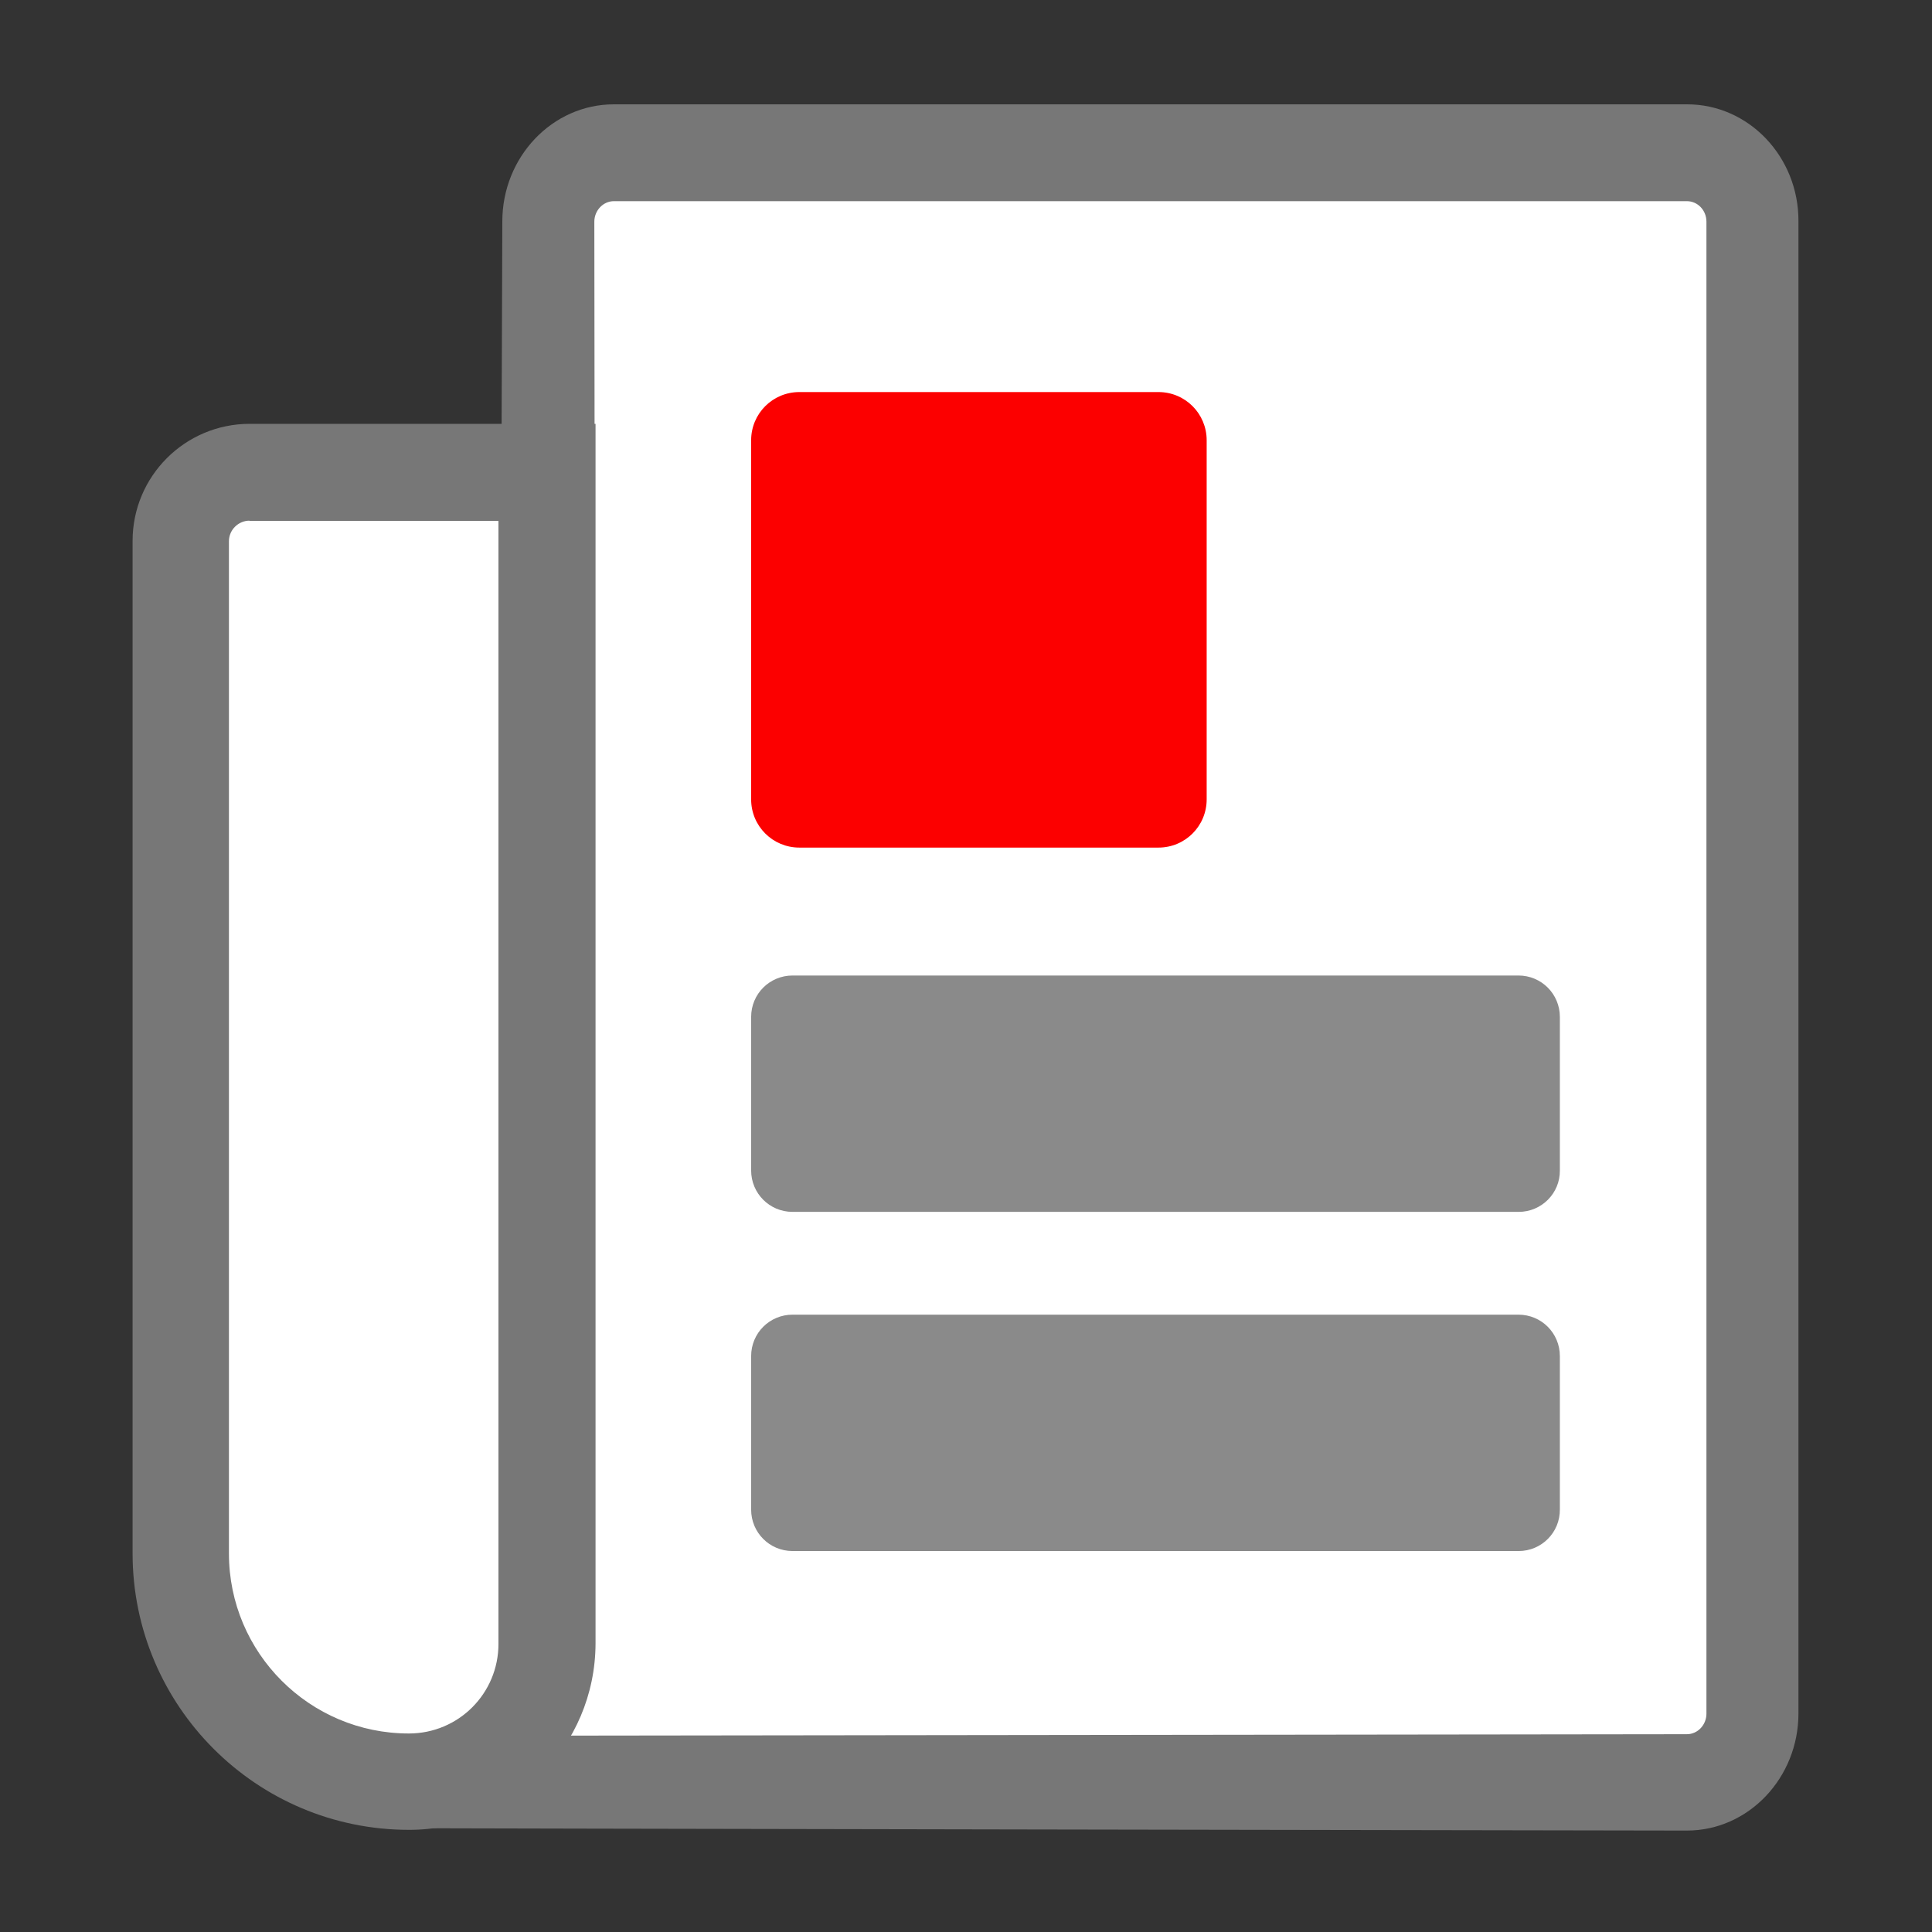 <?xml version="1.0" encoding="utf-8"?>

<svg width="800px" height="800px" viewBox="0 0 1024 1024" class="icon"  version="1.1" xmlns="http://www.w3.org/2000/svg"><rect x="0" y="0" width="1024" height="1024" fill="#333333" stroke="none"/><path d="M312.704 91.264l-20.096 34.944V266.24l-163.84-14.464-23.04 10.24-15.36 64.896 4.224 463.36s-0.128 145.024 124.928 155.264 628.096 0 628.096 0 111.36 31.616 79.744-149.376C896 615.296 929.28 465.024 929.28 465.024l3.968-132.224L924.16 119.424l-24.704-38.4-586.752 10.24z" fill="#FFFFFF" /><path d="M437.76 950.656c-93.056 0-176.768-1.152-218.24-4.48-64.896-5.376-95.616-47.488-109.952-81.92-15.488-37.248-15.616-73.728-15.616-74.112l-4.224-463.488v-0.128l15.488-65.152 23.424-10.496h0.128l163.2 14.464V126.08l0.128-0.128L312.32 90.624h0.384l587.008-10.24 25.088 38.784v0.128l9.088 213.376-3.968 132.352c-0.384 1.664-32.896 152.32-1.664 331.008 11.904 68.096 5.12 114.304-20.224 137.088-24.448 22.016-58.24 13.568-60.288 13.056-6.144 0.128-226.432 4.48-409.984 4.48zM91.136 326.912l4.224 463.232c0 0.384 0.128 36.608 15.488 73.6 14.208 34.048 44.544 75.776 108.8 81.024 123.648 10.112 622.976 0.128 628.096 0h0.256c0.384 0.128 34.56 9.472 59.264-12.8 24.96-22.528 31.616-68.224 19.84-135.808-31.232-178.944 1.408-329.856 1.664-331.392l3.968-132.096-9.088-213.12-24.448-38.016-585.984 10.24-19.84 34.56v140.416L129.024 252.16l-22.656 10.24-15.232 64.512z" fill="" /><path d="M216.832 969.856c-80.896 0-146.56-65.664-146.56-146.56V286.72c0-34.304 27.776-62.08 62.08-62.08h183.296v646.4c-0.128 54.656-44.416 98.816-98.816 98.816z m-84.608-693.888c-5.888 0-10.88 4.864-10.88 10.88v536.576c0 52.608 42.752 95.36 95.36 95.36 26.368 0 47.488-21.248 47.488-47.488v-595.2H132.224z m0 0" fill="#777777" /><path d="M894.208 55.296H325.376C292.736 55.296 266.24 83.2 266.24 117.376l-0.384 110.848c0 12.8 9.728 23.552 22.4 24.704 14.464 1.28 26.88-9.984 26.88-24.576l-0.128-110.848c0-5.888 4.608-10.88 10.368-10.88h568.704c5.76 0 10.368 4.864 10.368 10.88v790.784c0 5.888-4.608 10.88-10.368 10.88l-610.816 0.768c-9.472 0-17.92 5.376-22.144 13.696L220.544 968.96c-31.616 0.128 673.536 1.28 673.536 1.28 32.64 0 59.136-27.904 59.136-62.08V117.248c0.128-34.176-26.368-61.952-59.008-61.952z m0 0" fill="#777777" /><path d="M614 449.24H423.68c-14.16 0-25.56-11.4-25.56-25.56V233.36c0-14.16 11.4-25.56 25.56-25.56H614c14.16 0 25.56 11.4 25.56 25.56v190.32c0 14.16-11.4 25.56-25.56 25.56z m0 0" fill="#FC0000" /><path d="M804.92 642.32H420.08c-12.24 0-21.96-9.84-21.96-21.96v-81.36c0-12.24 9.84-21.96 21.96-21.96H804.8c12.24 0 21.96 9.84 21.96 21.96v81.36c0.12 12.12-9.72 21.96-21.84 21.96z m0 179.76H420.08c-12.24 0-21.96-9.84-21.96-21.96v-81.36c0-12.24 9.84-21.96 21.96-21.96H804.8c12.24 0 21.96 9.84 21.96 21.96V800c0.12 12.24-9.72 22.08-21.84 22.08z m0 0" fill="#8a8a8a" /></svg>